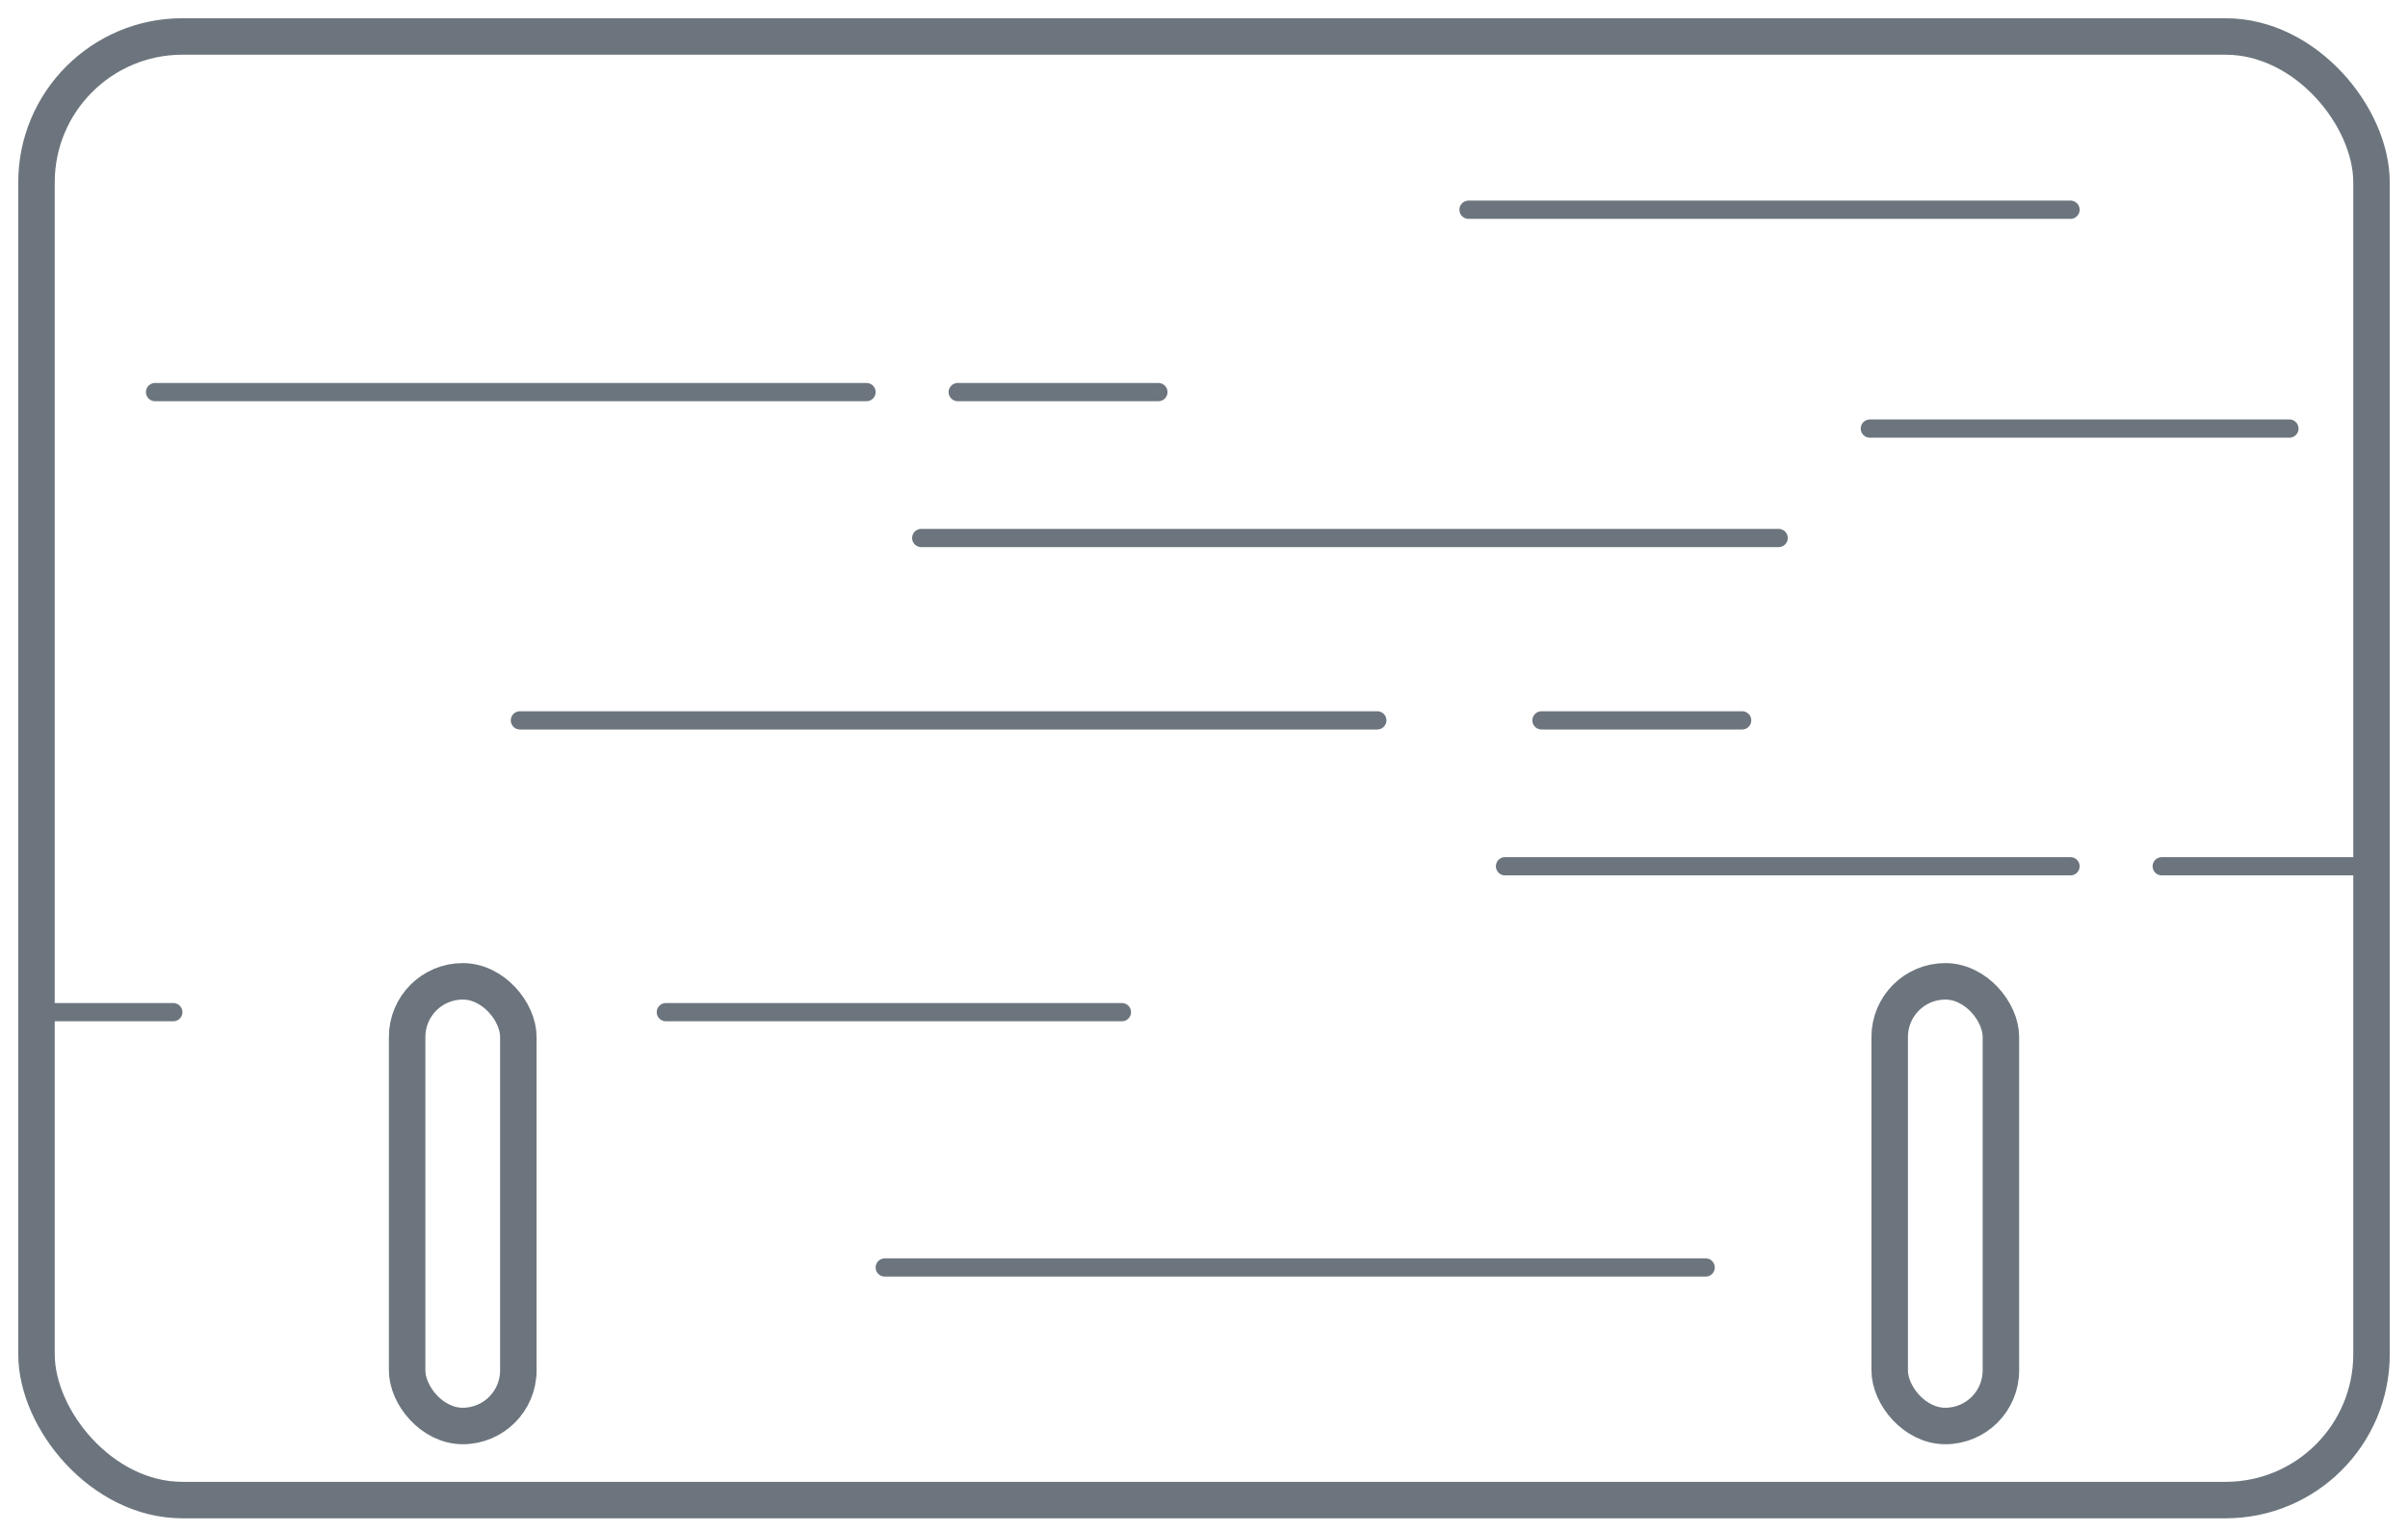 <svg width="66" height="42" viewBox="0 0 66 42" fill="none" xmlns="http://www.w3.org/2000/svg">
<rect x="1" y="1" width="64" height="40.127" rx="4" stroke="#6C757D"/>
<line x1="4.25" y1="10.75" x2="23.75" y2="10.75" stroke="#6C757D" stroke-width="0.5" stroke-linecap="round"/>
<line x1="40.25" y1="5.75" x2="56.75" y2="5.75" stroke="#6C757D" stroke-width="0.5" stroke-linecap="round"/>
<line x1="51.25" y1="11.75" x2="62.75" y2="11.75" stroke="#6C757D" stroke-width="0.5" stroke-linecap="round"/>
<line x1="25.25" y1="14.75" x2="48.75" y2="14.75" stroke="#6C757D" stroke-width="0.5" stroke-linecap="round"/>
<line x1="14.25" y1="19.75" x2="37.75" y2="19.75" stroke="#6C757D" stroke-width="0.5" stroke-linecap="round"/>
<line x1="26.25" y1="10.75" x2="31.75" y2="10.75" stroke="#6C757D" stroke-width="0.5" stroke-linecap="round"/>
<line x1="42.25" y1="19.75" x2="47.75" y2="19.75" stroke="#6C757D" stroke-width="0.5" stroke-linecap="round"/>
<line x1="41.25" y1="23.75" x2="56.75" y2="23.75" stroke="#6C757D" stroke-width="0.5" stroke-linecap="round"/>
<line x1="59.25" y1="23.75" x2="64.75" y2="23.75" stroke="#6C757D" stroke-width="0.5" stroke-linecap="round"/>
<line x1="18.25" y1="27.75" x2="30.75" y2="27.75" stroke="#6C757D" stroke-width="0.5" stroke-linecap="round"/>
<line x1="24.25" y1="34.75" x2="46.75" y2="34.75" stroke="#6C757D" stroke-width="0.5" stroke-linecap="round"/>
<line x1="1.25" y1="27.75" x2="4.75" y2="27.75" stroke="#6C757D" stroke-width="0.5" stroke-linecap="round"/>
<rect x="11.159" y="26.905" width="3.048" height="12.191" rx="1.524" stroke="#6C757D"/>
<rect x="51.794" y="26.905" width="3.048" height="12.191" rx="1.524" stroke="#6C757D"/>
</svg>
